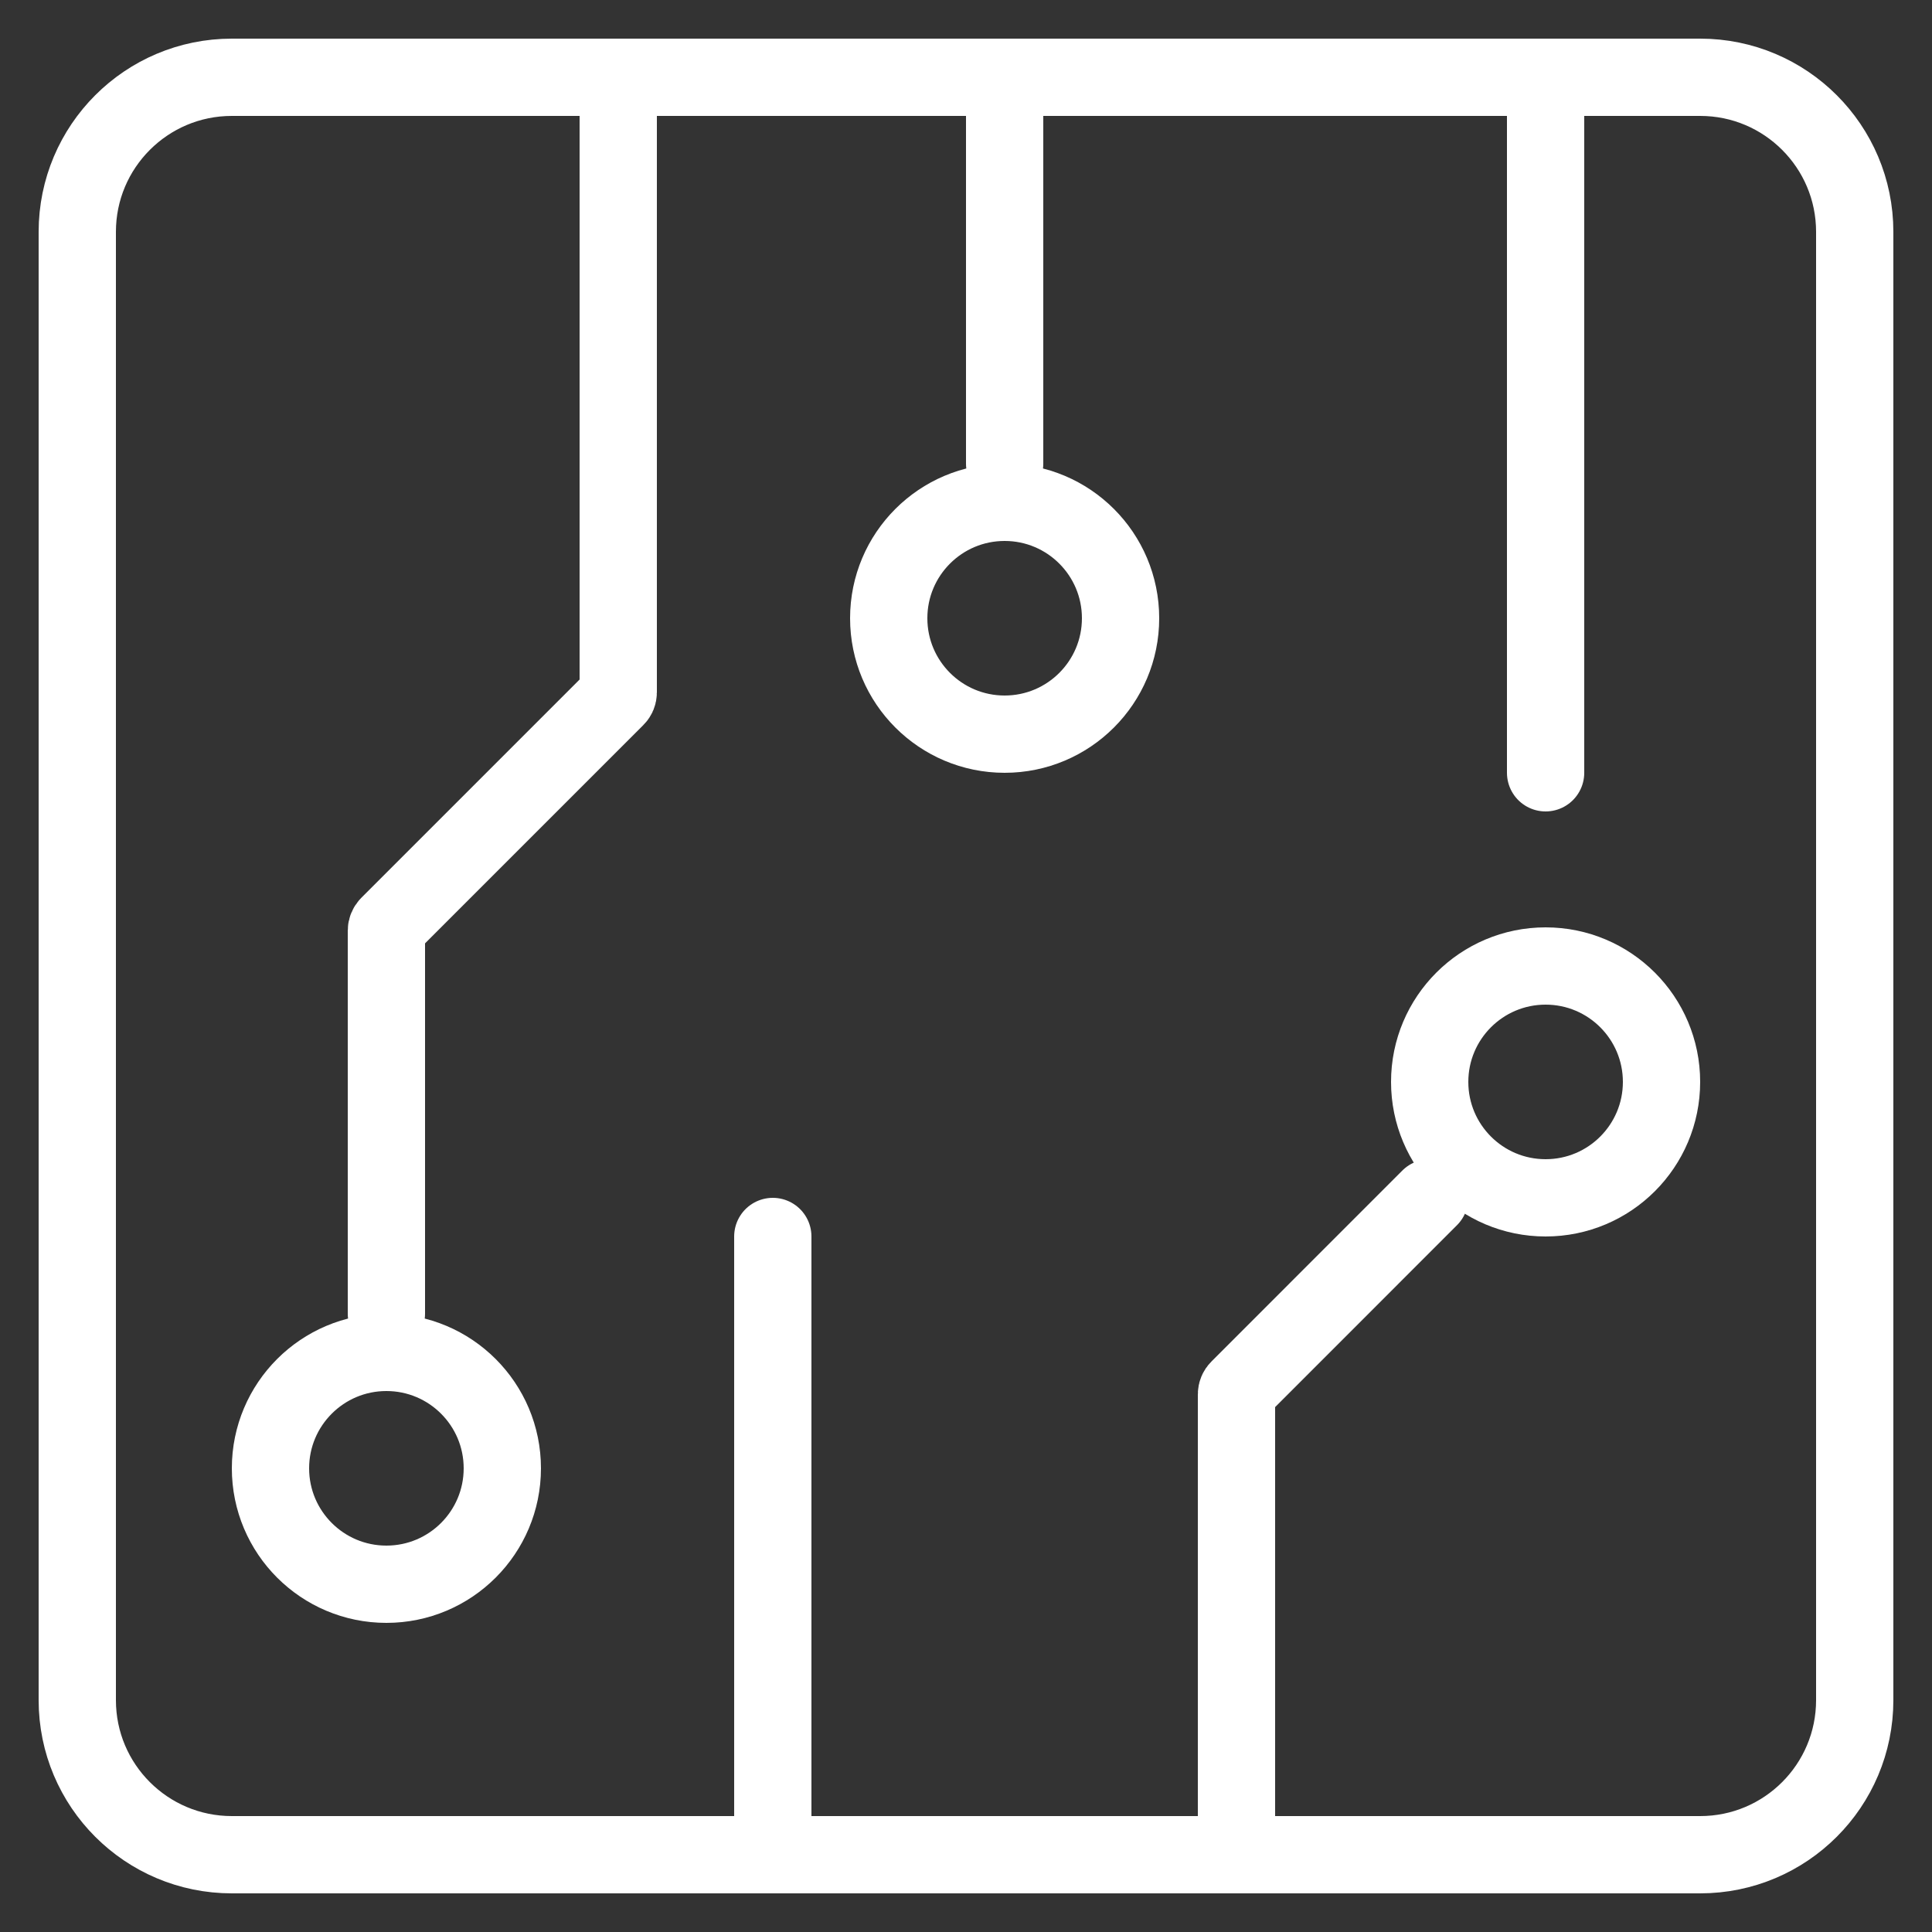 <svg width="32" height="32" viewBox="0 0 32 32" fill="none" xmlns="http://www.w3.org/2000/svg">
<rect x="0" y="0" width="32" height="32" fill="#333333" stroke="none"/>
<g clip-path="url(#clip0_1816_1001)">
<path d="M1.28 28.16V3.84C1.28 2.426 2.426 1.28 3.84 1.28H28.16C29.574 1.28 30.72 2.426 30.72 3.84V28.16C30.72 29.574 29.574 30.72 28.16 30.72H3.84C2.426 30.72 1.28 29.574 1.28 28.16Z" stroke="white" stroke-width="1.28" stroke-linecap="round"/>
<path d="M16.64 1.28V7.68" stroke="white" stroke-width="1.28" stroke-linecap="round"/>
<path d="M25.6 1.28V12.8" stroke="white" stroke-width="1.28" stroke-linecap="round"/>
<path d="M10.24 1.28V11.467C10.24 11.501 10.227 11.534 10.203 11.557L6.438 15.322C6.414 15.347 6.4 15.379 6.4 15.413V21.76" stroke="white" stroke-width="1.28" stroke-linecap="round"/>
<path d="M12.8 20.48V30.72" stroke="white" stroke-width="1.28" stroke-linecap="round"/>
<path d="M20.48 30.72V23.093C20.48 23.059 20.494 23.026 20.518 23.003L23.68 19.84" stroke="white" stroke-width="1.28" stroke-linecap="round"/>
<circle cx="16.64" cy="10.24" r="1.92" stroke="white" stroke-width="1.28"/>
<circle cx="25.6" cy="17.92" r="1.92" stroke="white" stroke-width="1.28"/>
<circle cx="6.4" cy="24.32" r="1.92" stroke="white" stroke-width="1.28"/>
</g>
<defs>
<clipPath id="clip0_1816_1001">
<rect width="32" height="32" fill="white"/>
</clipPath>
</defs>
</svg>
